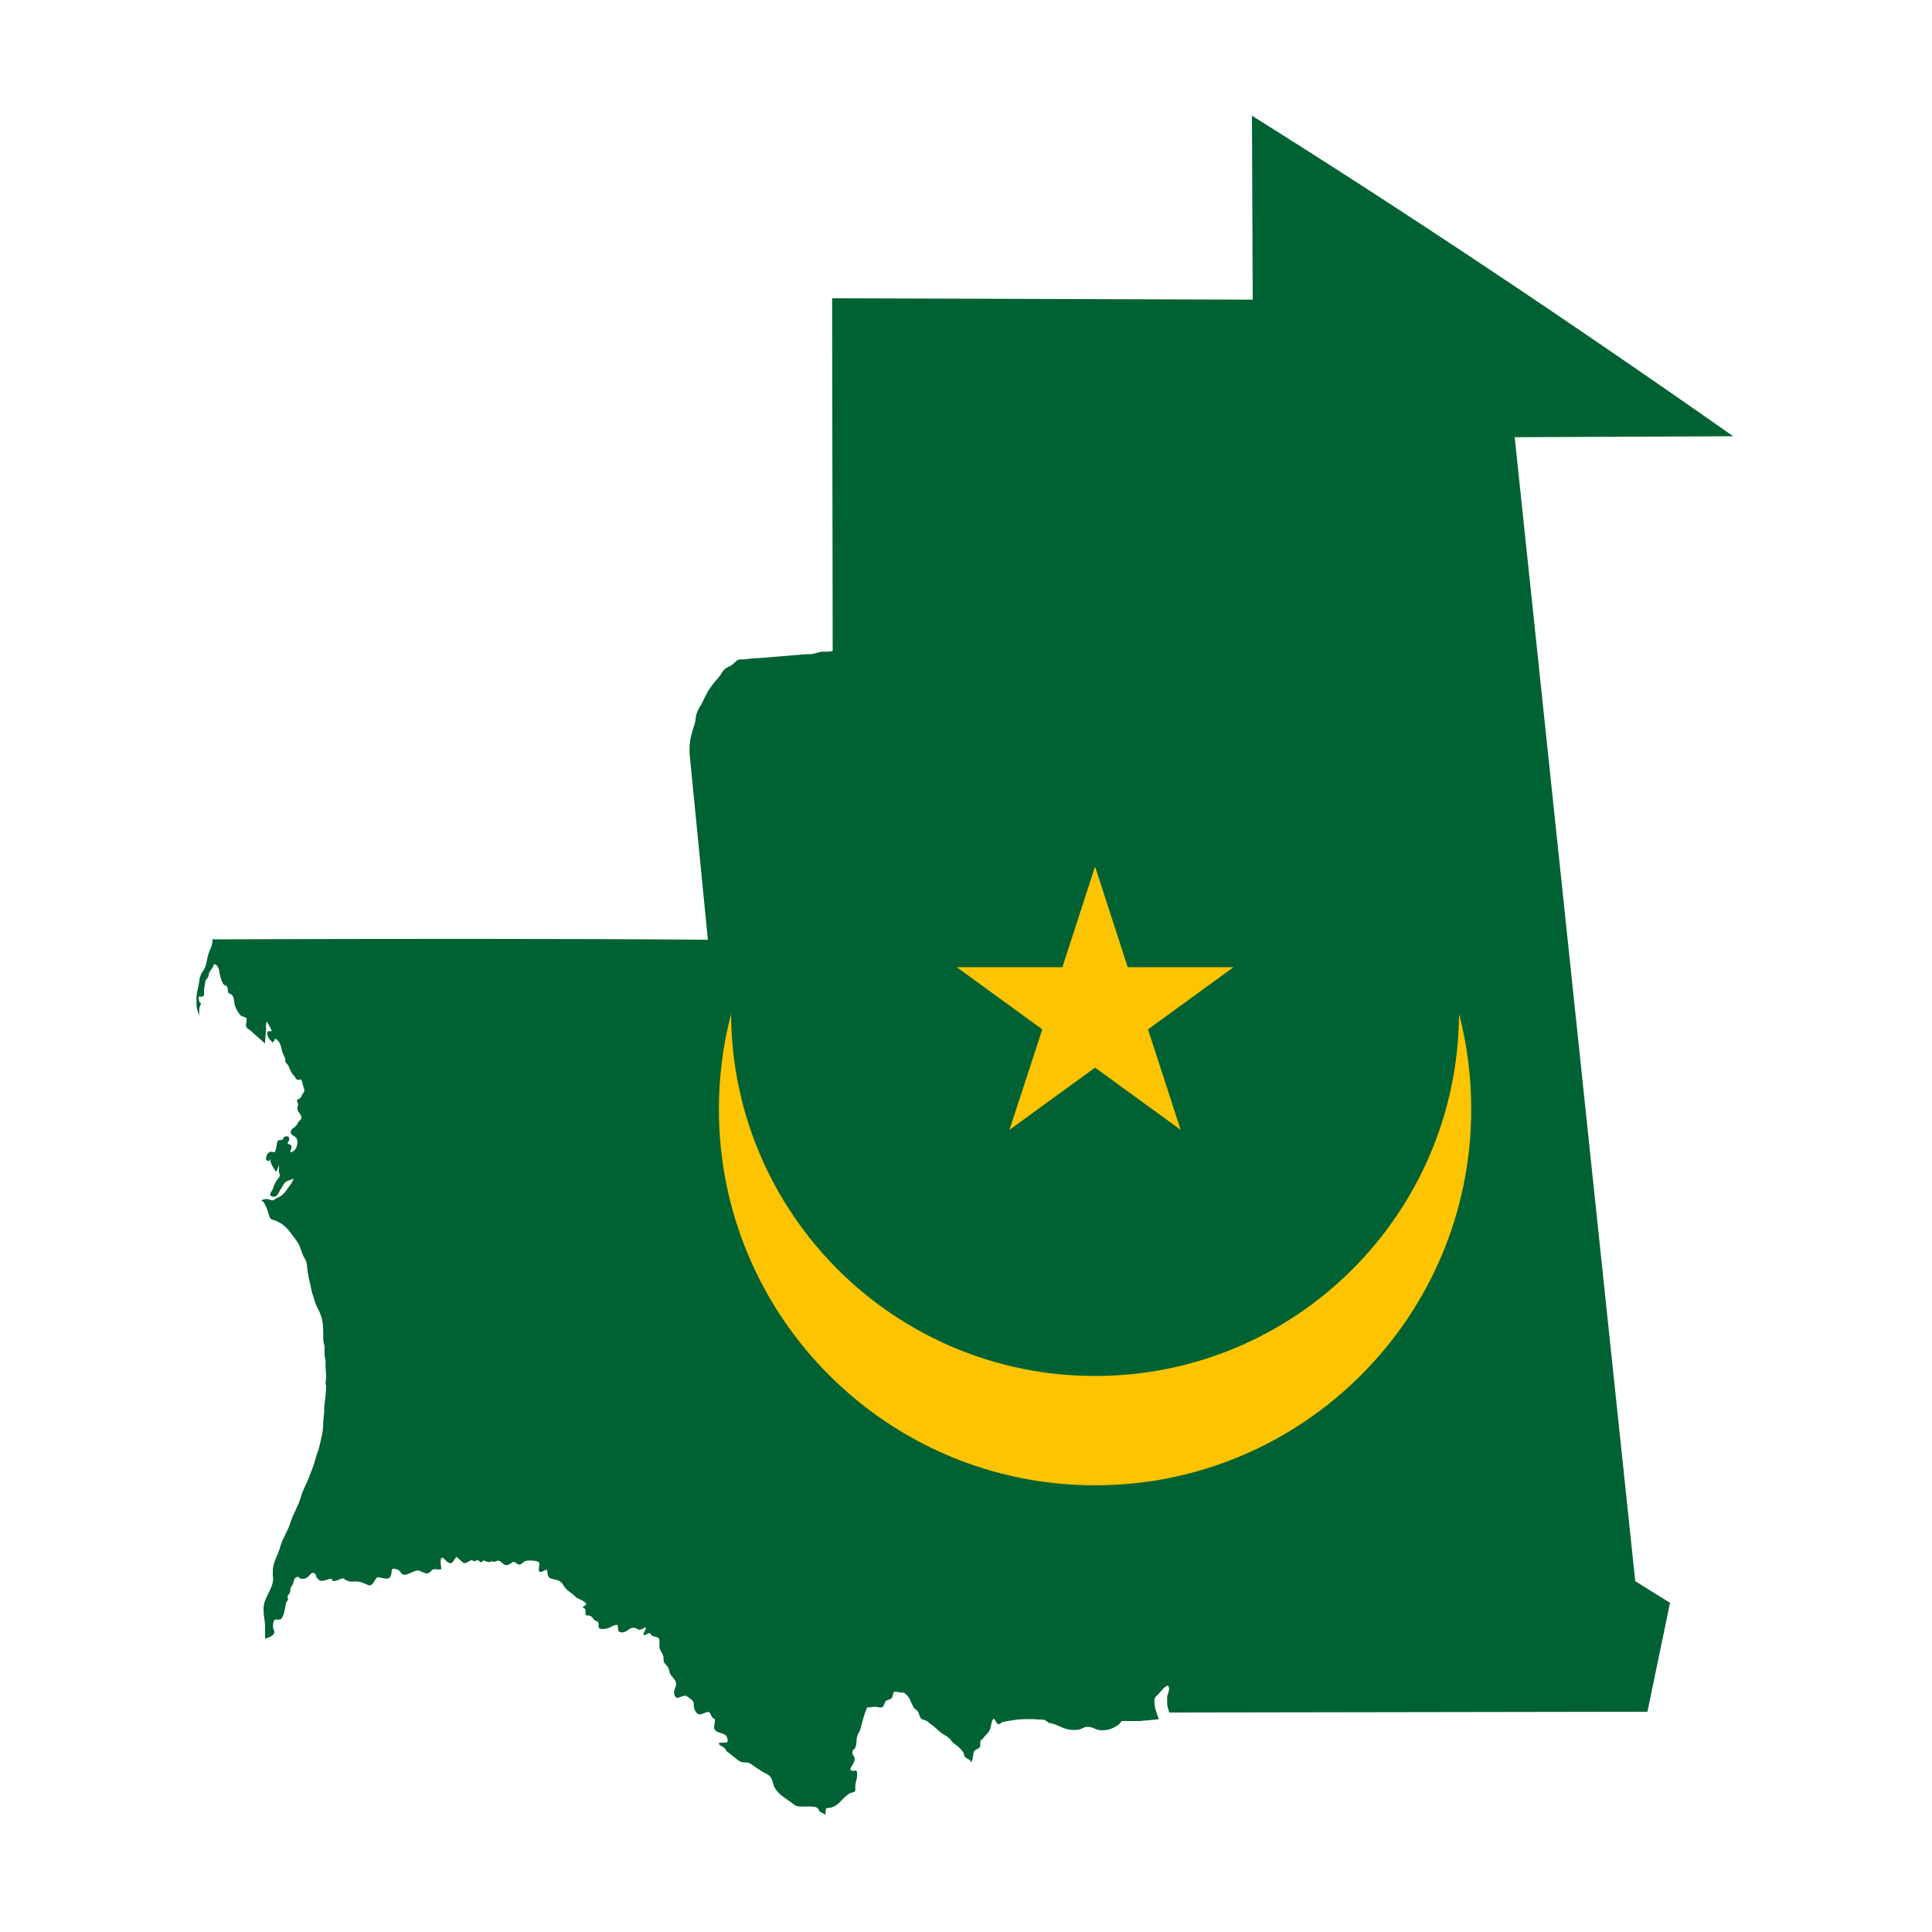 <?xml version="1.0" encoding="UTF-8"?>
<svg id="Calque_1" data-name="Calque 1" xmlns="http://www.w3.org/2000/svg" viewBox="0 0 100 100">
  <defs>
    <style>
      .cls-1 {
        fill: none;
      }

      .cls-1, .cls-2, .cls-3 {
        stroke-width: 0px;
      }

      .cls-2 {
        fill: #006233;
      }

      .cls-3 {
        fill: #ffc400;
      }
    </style>
  </defs>
  <path class="cls-1" d="M77.25,14.59h.12s-.08,0-.12,0Z"/>
  <g>
    <path class="cls-2" d="M64.8,6l.04,9.51-21.77-.07.03,18.25c-.12.04-.2.04-.32.04h-.17c-.27,0-.42.13-.69.13h-.18l-2.54.21h-.17l-.52.06h-.19c-.2,0-.27.17-.44.29-.13.09-.24.1-.36.21-.15.13-.17.25-.3.4-.38.43-.57.69-.81,1.21-.13.28-.26.42-.36.72-.06.18-.03.31-.09.49-.15.5-.27.79-.27,1.31v.23l.95,9.65c-7.89-.06-16.45-.05-25.64-.02,0,.02,0,.02,0,.04,0,.32-.15.48-.23.78-.07.25-.07.4-.16.64-.06.15-.15.21-.21.36-.08.18-.08.3-.11.5-.05.29-.12.45-.12.75v.22c0,.25.05.42.14.66h0v-.27c0-.15.04-.23.1-.36-.13-.06-.12-.21-.13-.36.1,0,.18.04.25-.03.07-.07.02-.16.03-.26,0-.18.05-.28.06-.46,0-.11.09-.15.14-.24.07-.11.02-.22.11-.32.1-.13.15-.21.21-.37.31.08.24.44.35.73.05.14.06.23.16.34.04.05.1.02.14.07.08.1.05.2.08.32.02.09.14.07.2.14.14.19.08.36.16.57.07.19.13.3.26.46.1.13.29.07.34.22l-.04.33c.01.15.16.19.27.29.27.27.45.37.71.65l.06-.7v-.31c0-.06.03-.08.04-.14l.22.4s.02.06.04.09c-.09.04-.24-.02-.24.08,0,.23.11.35.28.52.07-.05.09-.11.13-.2.27.13.29.38.37.67.05.19.16.29.16.49,0,.11.1.14.15.23.09.19.12.31.24.47.13.1.14.28.3.28.03,0,.04-.03.07-.03.1,0,.11.13.13.23.03.14.09.21.09.36,0,.08-.06.11-.1.18-.05.08-.05.17-.13.21-.07.04-.15.06-.15.13,0,.07.06.1.06.17,0,.08-.04.13-.04.21,0,.21.21.29.21.5,0,.08-.07.12-.13.18-.06.07-.07.14-.13.21-.11.14-.29.17-.29.35,0,.13.12.17.22.24.1.06.12.16.12.28,0,.24-.1.46-.33.52h-.04c.02-.12.07-.17.07-.29,0-.08-.09-.13-.17-.13,0-.02-.03-.02-.03-.04,0-.08.08-.12.08-.21,0-.07-.02-.15-.09-.15s-.13-.01-.18.03c-.05.04-.02.12-.08.14-.1.04-.22-.01-.26.09-.06.16-.02.27-.09.43-.02.06-.03.13-.1.13-.04,0-.06-.03-.11-.03-.19,0-.29.19-.29.38,0,.07.08.1.14.1.06,0,.06-.06.08-.12,0,.29.15.42.28.68.16-.13.17-.57.17-.23v.23c0,.07.04.1.04.18,0,.11-.08.15-.14.24-.12.18-.16.3-.23.5-.04.1-.12.14-.12.25v.07s.07.03.11.05c.03,0,.04,0,.07,0,.22,0,.25-.25.38-.42.11-.15.13-.3.3-.38.13-.06.22-.07.35-.14-.08.25-.21.36-.35.57-.15.23-.3.35-.55.46-.08.03-.11.1-.2.1-.11,0-.17-.07-.28-.07-.1,0-.16.02-.26.05l-.04.03c.12.04.15.13.21.23.12.24.14.39.23.64.05.13.18.12.3.17.54.22.73.56,1.08,1.03.2.27.22.47.35.78.06.13.13.2.17.34.05.18.03.29.06.47.06.4.14.63.21,1.03.08.24.11.37.19.61.06.17.12.26.2.43.18.4.21.67.21,1.11v.35c0,.16.07.25.07.42v.38c0,.13.05.2.05.34v.22c0,.22.03.34.03.57,0,.15-.03.23-.03.38,0,.03.03.04.03.07,0,.45-.06.7-.1,1.14v.22l-.03.32-.02.23c0,.52-.1.81-.22,1.32-.04.18-.1.27-.15.46-.11.43-.21.66-.37,1.07-.15.4-.3.61-.42,1.02-.15.52-.36.77-.53,1.3-.18.57-.44.84-.58,1.42-.15.44-.34.68-.34,1.14v.25s.02.03.02.05c0,.67-.5.98-.5,1.65,0,.31.05.48.08.79v.77s0-.06.04-.06c.16-.03.35-.13.4-.22.1-.16,0-.17-.03-.35,0-.08,0-.39.12-.4.01,0,.13,0,.16,0,.07,0,.12,0,.16-.05.07-.11.13-.25.16-.41.03-.14.05-.29.08-.43,0,0,.01-.02.02-.03.02-.01.02,0,.03-.02.02-.04.04-.07.05-.11,0-.02.01-.02,0-.03-.02-.02-.03-.12-.02-.16,0-.01.01-.02.02-.03,0,0,0,0,.01-.01,0,0,.02,0,.02,0,.01-.02.02-.05.04-.07.03-.02.05-.16.05-.21,0-.09.06-.16.1-.22.03-.04.09-.25.1-.3.02-.07.21-.2.24-.1,0,0,.02,0,.02,0,.01.02.02.04.04.05.18.06.37,0,.51-.19.06-.08.17-.13.25-.07.05.04.08.13.09.21,0,.02.02.02.04.04.01,0,.04.01.05.03.11.29.67-.12.71.03.05.23.43-.07.6-.05.01,0,.03.02.05.03.01,0,0,.02.01.03.19.06.19.12.45.1.33-.02.44.04.73.17.35.16.36-.46.6-.39.09.03.34.07.42.07.21,0,.23-.32.23-.4h0c0-.17.22-.12.36-.04.13.08.11.24.31.24s.49-.22.67-.22.3.15.5.15c.15,0,.19-.15.31-.21.1-.05.46.09.42-.07-.01-.05-.12-.71.13-.49.12.1.26.31.42.22.08-.05.19-.3.25-.3.02,0,.28.28.37.31.14.05.36-.19.43-.14.19.12.14-.02.3,0,.06,0,.09.12.17.1.08-.02.07-.12.16-.08,0,0,0,0,.01,0,.35.17.29-.03.45.05.08.04.16-.05.25-.05.18-.01.27.31.53.21.24-.09.2-.24.43-.07.19.14.22.03.39-.09.13-.09.56-.06.72,0,.18.06-.1.54.14.53.16,0,.35-.27.35.05,0,.51.57.16.82.64.15.28.46.4.67.64.03.04.82.3.37.45-.04.01-.02.04-.01.07,0,.01,0,0,.01.01.03.02.08.04.09.08.06.13-.09.34.17.32.12,0,.22.1.27.2.01.03.19.11.22.13.06.04.01.26.06.32.09.1.45.03.59-.05.08-.05.24-.12.33-.12s.04.23.07.29c.1.2.41.07.52-.03.11-.1.29-.15.42-.07.18.12.22.06.4-.03.31-.15-.31.56.12.33.31-.17.1.07.43.12.43.07.14.37.28.68.04.08.17.3.17.37,0,.2.01.3.13.41.17.16.14.2.19.4.06.22.43.42.32.7-.1.25-.14.4,0,.58.1.12.43-.18.59-.04.14.12.34.19.34.38s.02.31.13.45c.25.32.61-.29.76.12.13.37.28,0,.17.55-.09.47.55.3.66.61.06.16.07.29-.13.28-.07,0-.43-.03-.24.12.06.05.03.04.07.05.02,0,.04.02.05.03.01,0,0,.01,0,.01h.01c.05,0,.18.12.22.23,0,.02.04.03.06.05.02.01.01.02.03.03.01.01.02,0,.03.01.16.13.32.26.49.39.22.18.42.02.66.19.16.11.31.22.47.32.38.26.54.18.66.67.14.56.71.79,1.11,1.12.09.07.23.09.4.09.37,0,.81-.06.86.18.02.09.23.17.32.22.01,0,.02.01.03.02,0-.13,0-.21.03-.34.34,0,.55-.14.78-.38.15-.16.24-.26.43-.38.12-.07.3-.04.3-.18,0-.08,0-.12,0-.2,0-.21.09-.32.09-.54v-.17s-.02-.1-.06-.1-.08.02-.13.03l-.16-.06c.04-.24.23-.34.23-.58,0-.11-.1-.15-.12-.27l.02-.17c.24-.14.16-.41.22-.69.04-.17.13-.25.18-.42.12-.44.16-.69.35-1.11.04,0,.06,0,.11,0,.1,0,.16-.03.26-.03.13,0,.2.04.34.04.14,0,.15-.17.22-.29.07-.14.25-.08.34-.21.07-.11.04-.24.14-.32.14,0,.22.04.36.05.06,0,.1-.02.15.02.29.2.31.46.49.76.04.07.11.09.17.15.11.11.09.23.17.36.07.12.19.11.32.17.09.04.12.12.21.17.23.14.32.28.53.44.16.12.28.16.43.29.09.08.12.17.21.24.21.16.35.25.5.46.07.1.04.21.13.29.12.09.25.11.3.26.1-.18.08-.32.13-.53.05-.18.34-.15.34-.34v-.21c0-.08.09-.09.13-.15.12-.17.24-.23.34-.41.12-.22.06-.42.21-.62.14.07.13.28.29.28.08,0,.09-.08.17-.1.32-.08.5-.09.82-.14l.42-.02c.15,0,.24,0,.39,0,.06,0,.1.02.16.02h.17c.18,0,.31.04.43.17.52.08.76.37,1.28.37h.18c.23,0,.34-.16.57-.16.29,0,.43.18.72.18.35,0,.55-.08.85-.27.09-.06.11-.14.2-.21h.93l.98-.09c-.13-.38-.23-.59-.23-.98,0-.18.15-.25.27-.39.15-.17.23-.3.44-.38.03.06.05.11.05.18,0,.19-.1.28-.1.47v.25c0,.18.06.32.11.5l24.75-.04,1.17-5.64-1.8-1.12-6.24-59.21,11.31-.05c-9.11-6.39-17.48-11.94-25.02-16.66h0Z"/>
    <g>
      <path class="cls-3" d="M76.15,57.41c0,10.75-8.72,19.47-19.47,19.47s-19.47-8.72-19.47-19.47c0-1.7.22-3.35.63-4.93.05,10.36,8.47,18.74,18.84,18.74s18.78-8.38,18.84-18.74c.41,1.57.63,3.22.63,4.93h0Z"/>
      <polygon class="cls-3" points="56.68 44.85 58.37 50.06 63.85 50.06 59.42 53.28 61.11 58.48 56.68 55.26 52.25 58.48 53.95 53.28 49.52 50.06 54.99 50.06 56.68 44.85"/>
    </g>
  </g>
</svg>